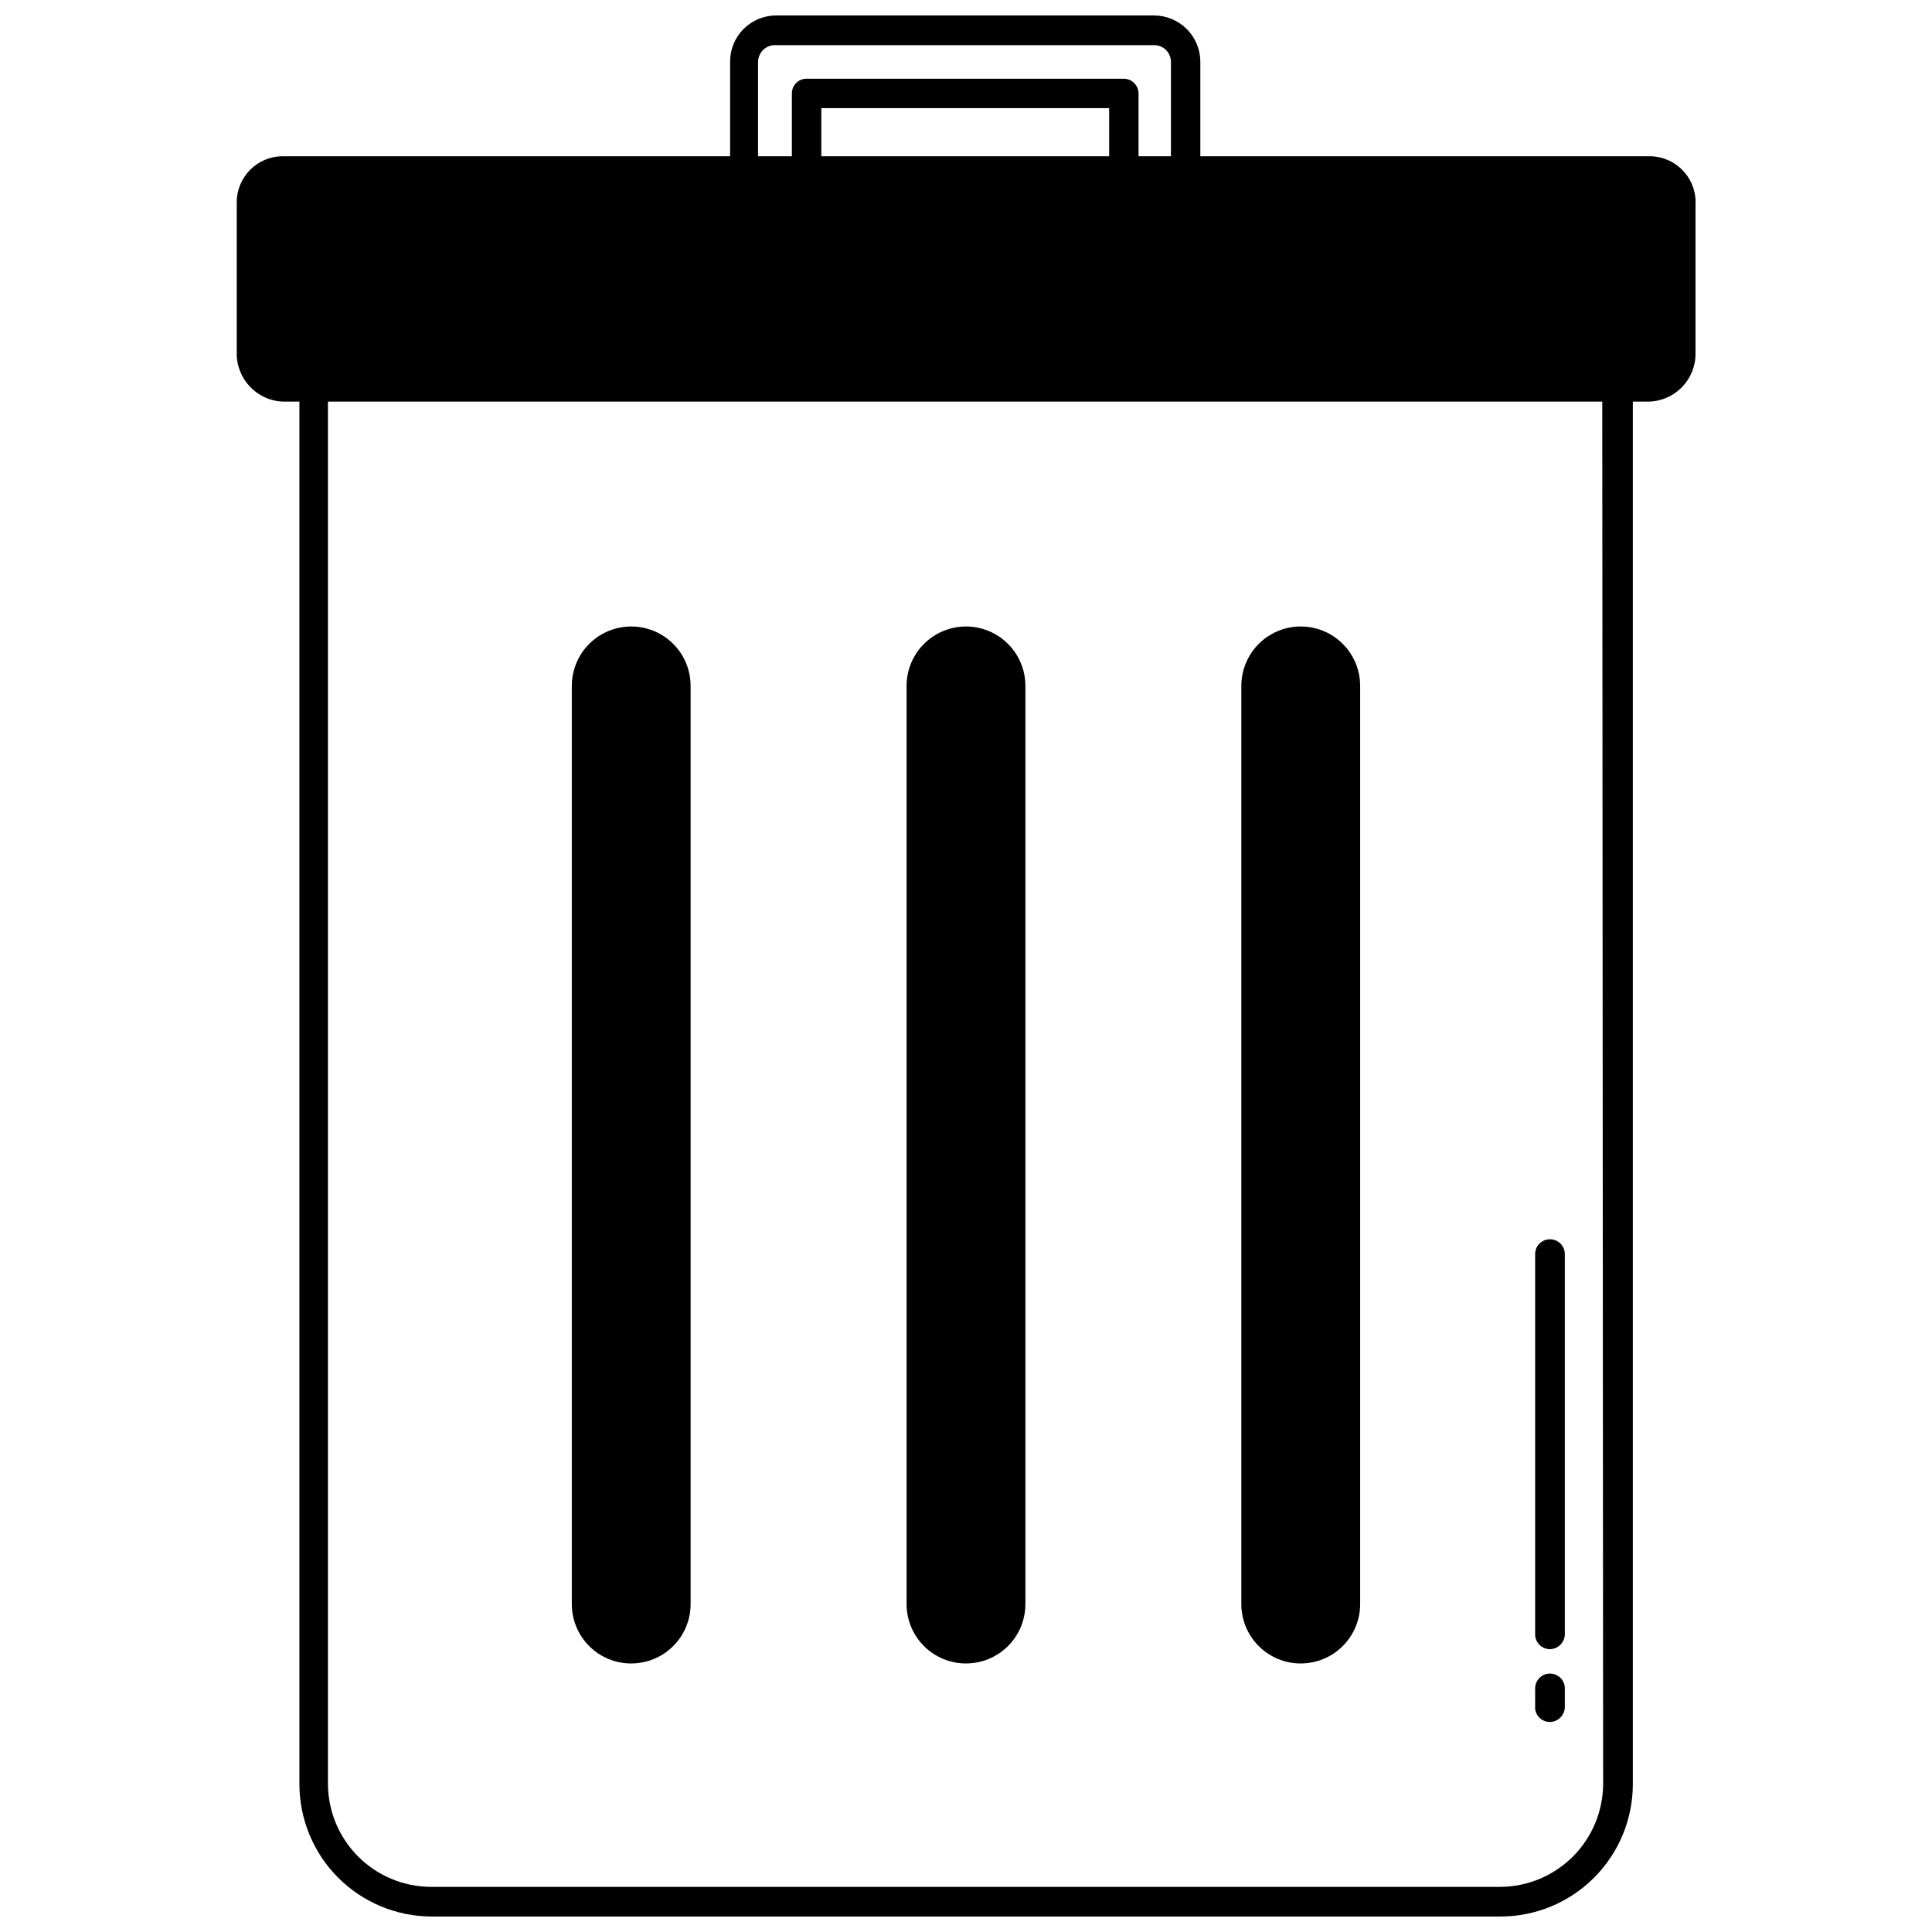 <?xml version="1.0" encoding="UTF-8"?>
<!-- Uploaded to: ICON Repo, www.iconrepo.com, Generator: ICON Repo Mixer Tools -->
<svg width="800px" height="800px" version="1.1" viewBox="144 144 512 512" xmlns="http://www.w3.org/2000/svg">
 <defs>
  <clipPath id="a">
   <path d="m206 148.09h388v503.81h-388z"/>
  </clipPath>
 </defs>
 <path d="m400 584.83c4.176 0 8.18-1.656 11.133-4.609 2.949-2.953 4.609-6.957 4.609-11.133v-243.32c0-5.625-3-10.824-7.871-13.637s-10.875-2.812-15.746 0-7.871 8.012-7.871 13.637v243.25c-0.02 4.188 1.629 8.215 4.582 11.184 2.957 2.969 6.973 4.637 11.164 4.637z"/>
 <path d="m311.28 584.83c4.176 0 8.18-1.656 11.133-4.609 2.953-2.953 4.609-6.957 4.609-11.133v-243.32c0-5.625-3-10.824-7.871-13.637s-10.871-2.812-15.742 0-7.875 8.012-7.875 13.637v243.25c-0.02 4.188 1.629 8.215 4.586 11.184 2.953 2.969 6.969 4.637 11.16 4.637z"/>
 <path d="m488.71 584.83c4.176 0 8.18-1.656 11.133-4.609s4.613-6.957 4.613-11.133v-243.32c0-5.625-3-10.824-7.871-13.637s-10.875-2.812-15.746 0-7.871 8.012-7.871 13.637v243.25c-0.02 4.188 1.629 8.215 4.582 11.184 2.957 2.969 6.973 4.637 11.16 4.637z"/>
 <g clip-path="url(#a)">
  <path d="m581.05 185.41h-118.95v-25.031c0-3.258-1.293-6.383-3.598-8.684-2.305-2.305-5.426-3.598-8.684-3.598h-100.13c-3.25 0-6.363 1.297-8.656 3.602-2.289 2.305-3.566 5.43-3.543 8.68v25.031h-118.55c-6.738 0-12.199 5.465-12.199 12.203v39.754c-0.18 6.953 5.25 12.77 12.199 13.066h4.41v366.36c0 9.285 3.676 18.191 10.227 24.773 6.551 6.578 15.441 10.297 24.723 10.336h283.39c9.297-0.02 18.207-3.727 24.773-10.309 6.57-6.582 10.258-15.5 10.258-24.801v-366.36h4.328c6.875-0.215 12.328-5.871 12.281-12.754v-39.359c0.195-3.371-1.016-6.672-3.34-9.117-2.328-2.445-5.566-3.82-8.941-3.793zm-236.16-25.031c0.02-1.234 0.543-2.406 1.453-3.238 0.906-0.836 2.117-1.258 3.348-1.172h100.13c1.195-0.02 2.352 0.445 3.195 1.293 0.848 0.844 1.312 2 1.293 3.195v24.953h-8.582v-16.609c0-1.043-0.414-2.043-1.152-2.781s-1.738-1.156-2.781-1.156h-84.074c-1.039 0-2.031 0.418-2.758 1.16-0.723 0.738-1.121 1.742-1.102 2.777v16.609h-8.973zm93.047 12.281v12.75h-76.281v-12.75zm130.91 444.14c-0.039 7.199-2.91 14.09-7.992 19.188-5.082 5.098-11.969 7.988-19.164 8.051h-283.39c-7.266 0-14.23-2.887-19.371-8.023-5.137-5.137-8.023-12.105-8.023-19.371v-366.21h337.71z"/>
 </g>
 <path d="m554.76 581.05c2.156-0.043 3.894-1.781 3.938-3.938v-100.76c0-1.043-0.414-2.043-1.152-2.781s-1.742-1.152-2.785-1.152c-2.172 0-3.934 1.762-3.934 3.934v100.84c0.043 2.141 1.789 3.856 3.934 3.856z"/>
 <path d="m554.76 600.34c2.156-0.039 3.894-1.777 3.938-3.934v-4.961c0-1.043-0.414-2.043-1.152-2.781-0.738-0.738-1.742-1.152-2.785-1.152-2.172 0-3.934 1.762-3.934 3.934v5.356c0.203 2.016 1.906 3.551 3.934 3.539z"/>
</svg>